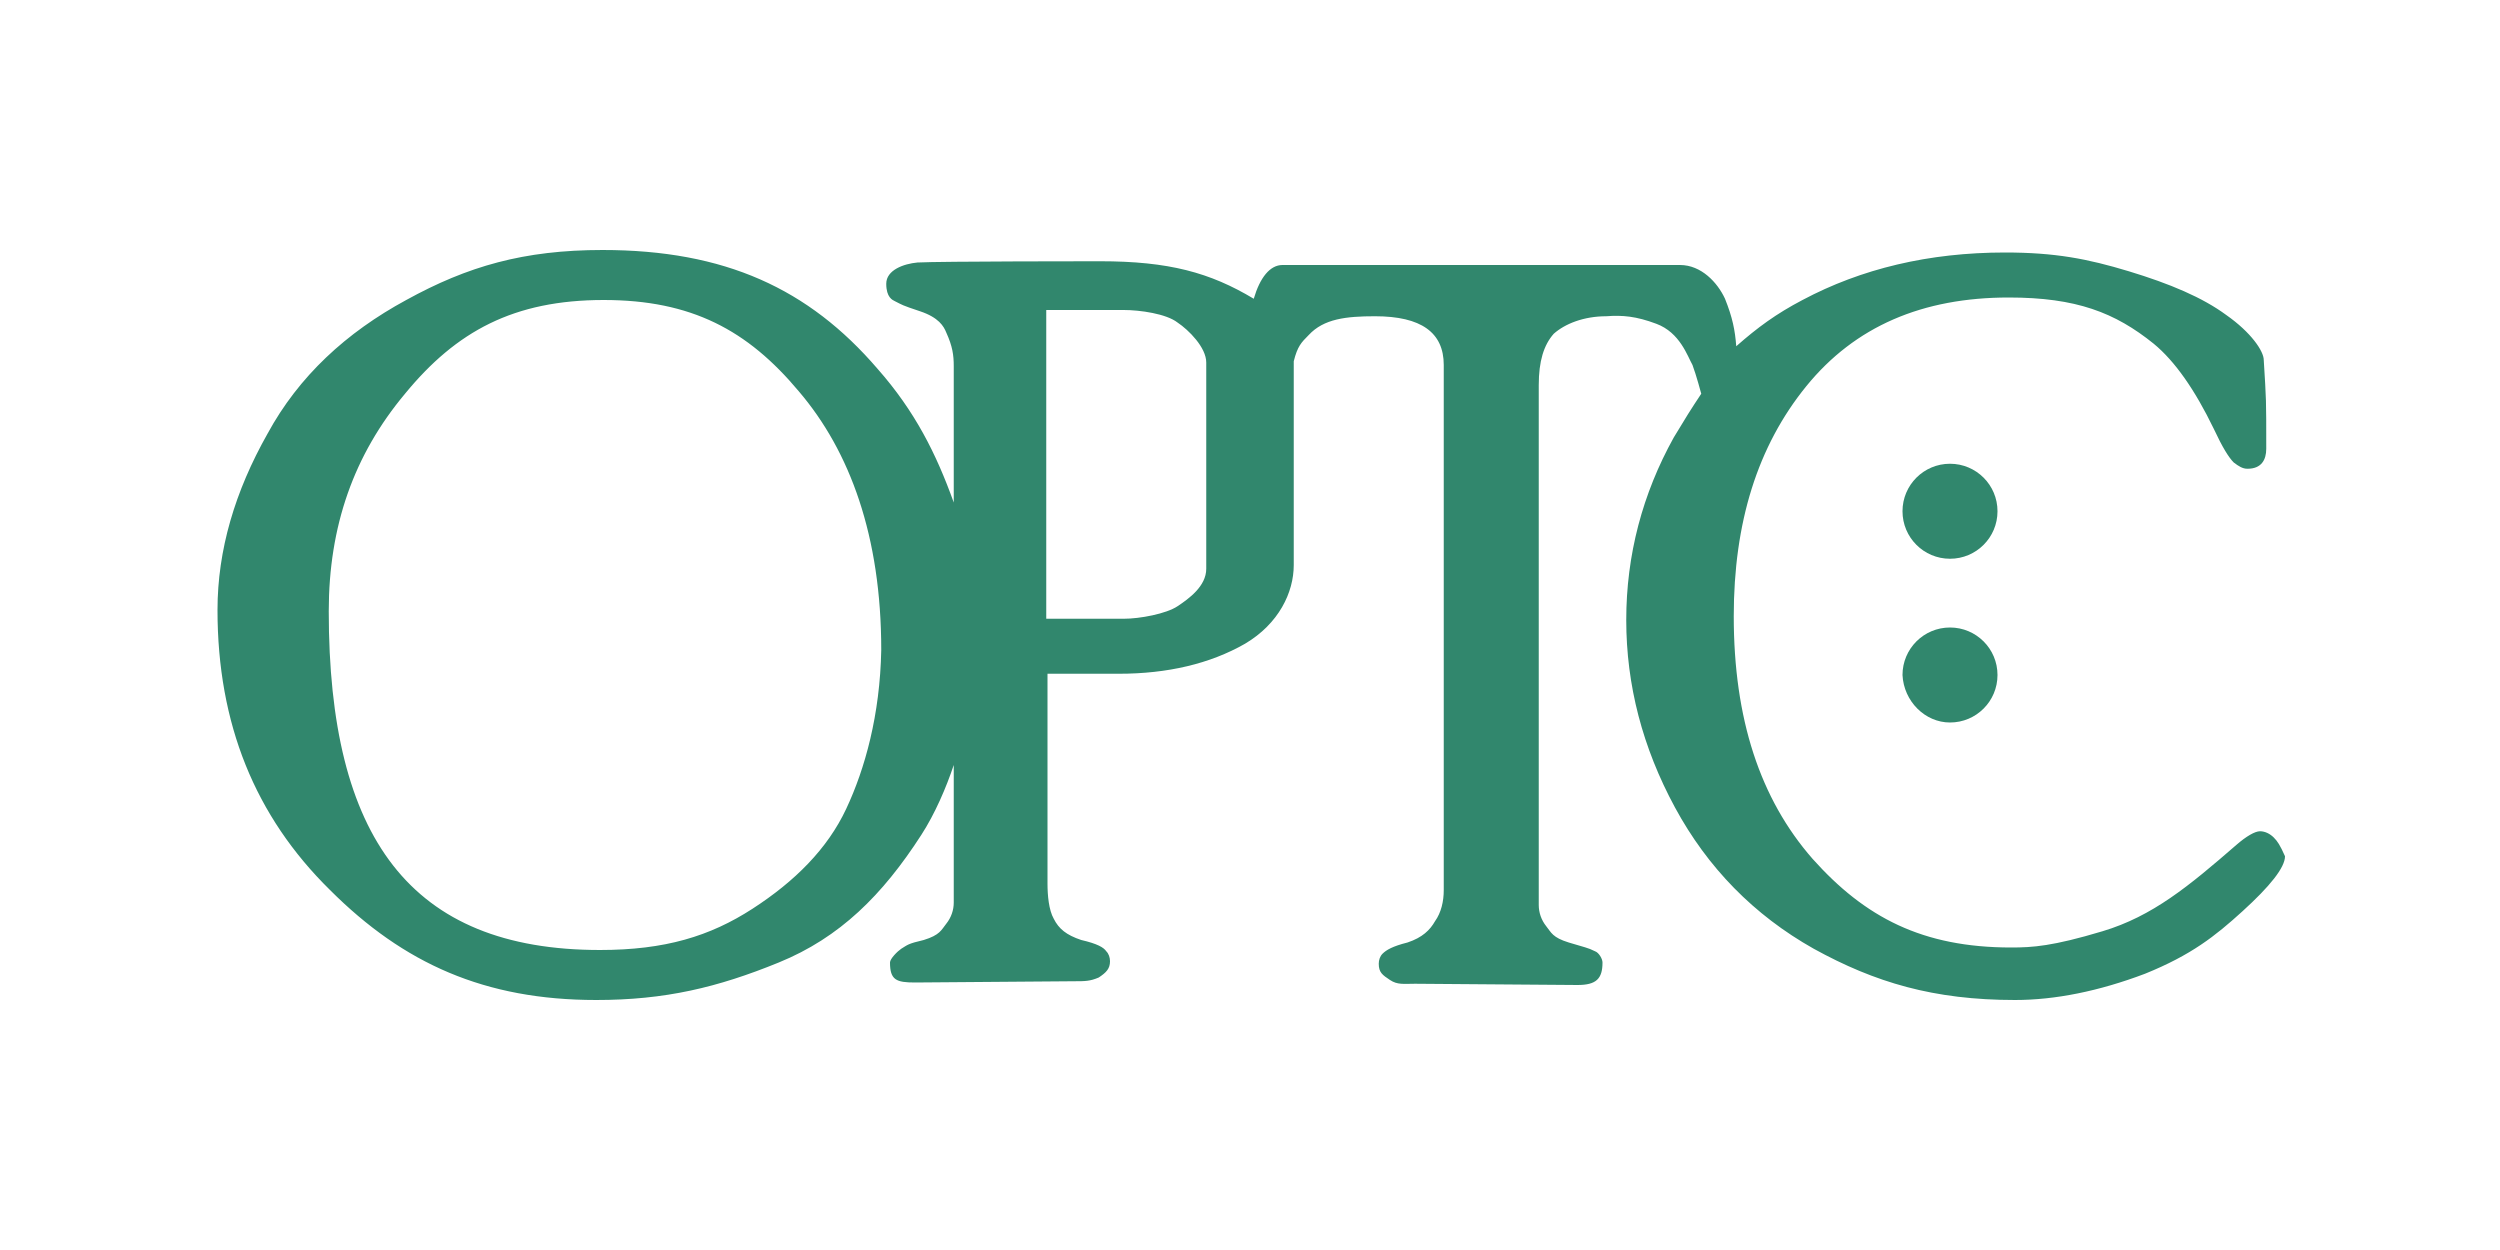 <?xml version="1.0" encoding="utf-8"?>
<!-- Generator: Adobe Illustrator 23.0.1, SVG Export Plug-In . SVG Version: 6.00 Build 0)  -->
<svg version="1.1"
	 id="svg8" sodipodi:docname="001 OPTC Green.svg" xmlns:cc="http://creativecommons.org/ns#" xmlns:dc="http://purl.org/dc/elements/1.1/" xmlns:inkscape="http://www.inkscape.org/namespaces/inkscape" xmlns:rdf="http://www.w3.org/1999/02/22-rdf-syntax-ns#" xmlns:sodipodi="http://sodipodi.sourceforge.net/DTD/sodipodi-0.dtd" xmlns:svg="http://www.w3.org/2000/svg"
	 xmlns="http://www.w3.org/2000/svg" xmlns:xlink="http://www.w3.org/1999/xlink" x="0px" y="0px" viewBox="0 0 200 100"
	 style="enable-background:new 0 0 200 100;" xml:space="preserve">
<style type="text/css">
	.st0{fill:#31876D;}
</style>
<sodipodi:namedview  bordercolor="#666666" borderopacity="1.0" id="base" inkscape:current-layer="layer1" inkscape:cx="431.24736" inkscape:cy="473.50105" inkscape:document-units="mm" inkscape:pageopacity="0.0" inkscape:pageshadow="2" inkscape:zoom="0.98994949" pagecolor="#ffffff" showgrid="true">
	<inkscape:grid  id="grid3680" type="xygrid"></inkscape:grid>
</sodipodi:namedview>
<g>
	<g>
		<g>
			<path class="st0" d="M156,44.7L156,44.7c2.1,0,3.8-1.7,3.8-3.8s-1.7-3.8-3.8-3.8s-3.8,1.7-3.8,3.8l0,0
				C152.2,43,153.9,44.7,156,44.7z"/>
		</g>
		<g>
			<path class="st0" d="M156,57.8L156,57.8c2.1,0,3.8-1.7,3.8-3.8l0,0c0-2.1-1.7-3.8-3.8-3.8l0,0c-2.1,0-3.8,1.7-3.8,3.8l0,0
				C152.3,56.1,154,57.8,156,57.8z"/>
		</g>
		<g>
			<path class="st0" d="M181.9,67c-0.3-0.3-0.7-0.5-1.1-0.5l0,0c-0.4,0-1.1,0.4-1.9,1.1c-3.8,3.3-6.7,5.7-10.7,6.9
				c-4,1.2-5.6,1.3-7.3,1.3c-7.1,0-11.7-2.4-15.9-7.1c-4.2-4.8-6.3-11.2-6.3-19.4c0-7.5,1.9-13.6,5.8-18.4c3.9-4.8,9.3-7.1,16.2-7.1
				c5.4,0,8.5,1.2,11.6,3.7c1.7,1.4,3.3,3.7,4.8,6.8c0.7,1.5,1.2,2.3,1.6,2.7c0.4,0.3,0.7,0.5,1.1,0.5c1.1,0,1.5-0.7,1.5-1.6
				c0-4.1,0-3.8-0.2-7.1c0-0.7-1-2.2-3-3.6c-1.9-1.4-4.5-2.5-7.8-3.5s-5.9-1.5-9.9-1.5c-6.1,0-11.5,1.3-16.2,3.8
				c-2.1,1.1-3.6,2.2-5.3,3.7c-0.1-1.3-0.3-2.3-0.9-3.8c-0.6-1.3-1.9-2.7-3.6-2.7h-31.8c-1,0-1.8,1-2.3,2.7c-3.5-2.1-6.8-3-12.3-3
				c0,0-12.8,0-14.6,0.1c-1.1,0.1-2.5,0.6-2.5,1.7s0.5,1.3,0.7,1.4c0.6,0.3,0.5,0.3,2,0.8s1.9,1.2,2.1,1.7c0.5,1.1,0.6,1.8,0.6,2.7
				c0,2.6,0,10.9,0,10.9c-1.4-3.9-3.1-7.3-6.1-10.7C64.7,23.1,58,20,48.2,20c-6.3,0-10.8,1.3-15.7,4c-4.8,2.6-8.6,6.1-11.1,10.7
				c-2.6,4.6-4,9.3-4,14.1c0,9.1,3,16.5,9,22.4c5.9,5.9,12.4,8.8,21.3,8.8c5.5,0,9.7-1,14.6-3s8.3-5.4,11.4-10.2
				c1.1-1.7,2-3.8,2.6-5.6v11c0,0.6-0.2,1.2-0.6,1.7s-0.5,0.9-1.8,1.3c-1.3,0.3-1.3,0.4-1.8,0.7c-0.3,0.2-0.9,0.8-0.9,1.1
				c0,1.4,0.5,1.6,2,1.6c0.8,0,12-0.1,12.7-0.1c0.9,0,1.3,0,2-0.3c0.6-0.4,0.9-0.7,0.9-1.3c0-0.3-0.1-0.6-0.3-0.8
				c-0.2-0.3-0.7-0.6-2-0.9c-1.2-0.4-1.8-0.9-2.2-1.7c-0.4-0.7-0.5-1.9-0.5-2.8V53.9h5.7c3.9,0,7.3-0.8,10.1-2.4
				c2.7-1.6,3.9-4.1,3.9-6.3V28.9c0.3-1.2,0.6-1.5,1.2-2.1c1.2-1.3,3-1.5,5.3-1.5c3.7,0,5.5,1.3,5.5,3.9v42c0,0.9-0.2,1.8-0.7,2.5
				c-0.4,0.7-1,1.3-2.2,1.7c-1.2,0.3-1.7,0.6-2,0.9c-0.2,0.2-0.3,0.5-0.3,0.8c0,0.7,0.3,0.9,0.9,1.3s1.1,0.3,2,0.3
				c0.7,0,12.1,0.1,13,0.1c1.5,0,2-0.5,2-1.8c0-0.3-0.3-0.8-0.6-0.9c-0.6-0.3-0.8-0.3-2.1-0.7s-1.4-0.8-1.8-1.3s-0.6-1.1-0.6-1.7
				V30.8c0-1.9,0.4-3.2,1.2-4.1c0.9-0.8,2.4-1.4,4.2-1.4c1.3-0.1,2.4,0,4,0.6c1.9,0.7,2.5,2.6,2.9,3.3c0.3,0.8,0.7,2.3,0.7,2.3
				c-0.8,1.2-1.3,2-2.2,3.5c-2.5,4.5-3.8,9.4-3.8,14.6s1.3,10.2,3.9,15c2.6,4.8,6.3,8.6,11.1,11.3c4.9,2.7,9.6,4.1,16.1,4.1
				c3.2,0,6.7-0.7,10.4-2.1c3.7-1.5,5.6-3,7.8-5s3.4-3.5,3.4-4.4C182.4,67.6,182.2,67.3,181.9,67z M67.7,64.7
				c-1.5,3.2-4.1,5.8-7.5,8S53.2,76,48,76l0,0c-15.2,0-21.7-9-21.7-27.1c0-6.8,2-12.5,6.1-17.4c4.1-5,8.7-7.5,15.9-7.5
				c7,0,11.5,2.4,15.6,7.3c4.1,4.8,6.6,11.6,6.6,20.7C70.4,57.2,69.2,61.5,67.7,64.7z M96.5,45.5c0,1.4-1.4,2.4-2.3,3s-3,1-4.3,1
				h-6.2V24.8h6.2c1.3,0,3.4,0.3,4.3,1c0.9,0.6,2.3,2,2.3,3.2V45.5z"/>
		</g>
	</g>
</g>
</svg>
